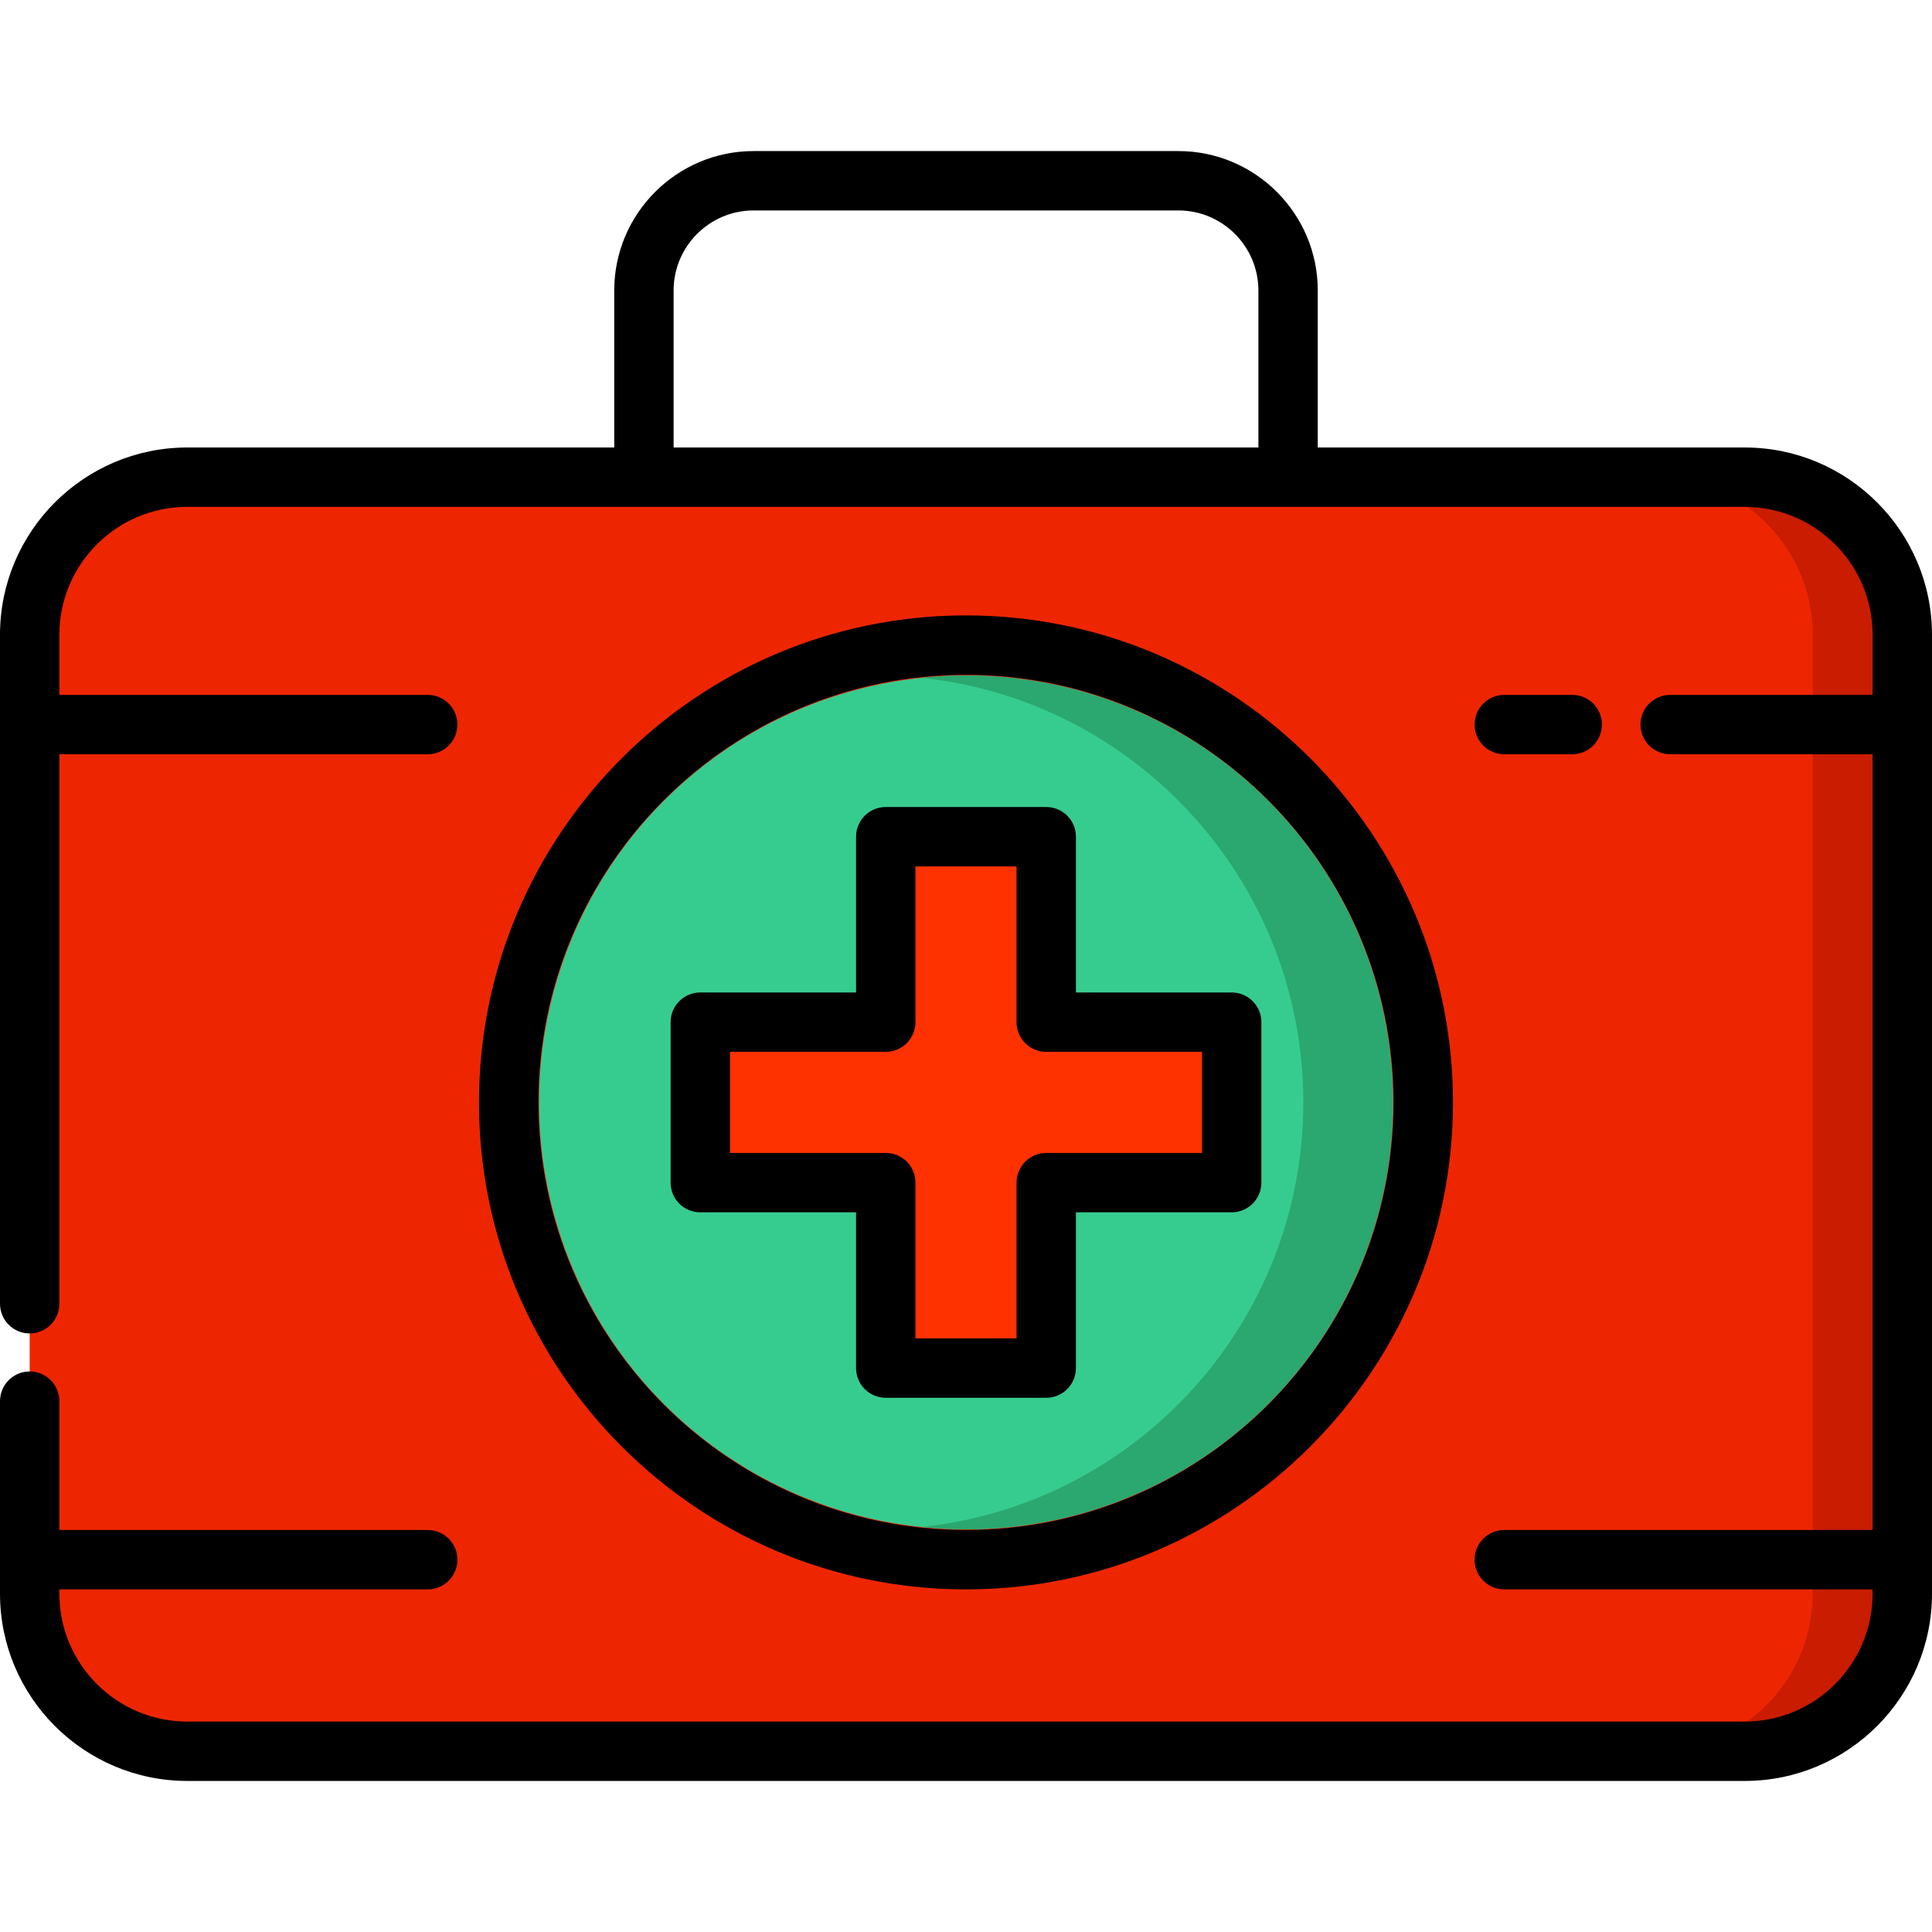 <?xml version="1.0" encoding="iso-8859-1"?>
<!-- Uploaded to: SVG Repo, www.svgrepo.com, Generator: SVG Repo Mixer Tools -->
<svg height="800px" width="800px" version="1.1" id="Layer_1" xmlns="http://www.w3.org/2000/svg" xmlns:xlink="http://www.w3.org/1999/xlink" 
	 viewBox="0 0 512.001 512.001" xml:space="preserve">
<path style="fill:#ED2601;" d="M462.378,464.1H49.622c-23.061,0-41.756-18.694-41.756-41.756v-254.13
	c0-23.061,18.694-41.756,41.756-41.756h412.756c23.061,0,41.756,18.694,41.756,41.756v254.13
	C504.133,445.405,485.439,464.1,462.378,464.1z"/>
<path style="fill:#C91C00;" d="M462.378,126.459h-23.753c23.061,0,41.756,18.694,41.756,41.756v254.13
	c0,23.061-18.694,41.756-41.756,41.756h23.753c23.061,0,41.756-18.694,41.756-41.756v-254.13
	C504.133,145.153,485.439,126.459,462.378,126.459z"/>
<circle style="fill:#37CC8F;" cx="256.004" cy="292.15" r="113.144"/>
<path style="fill:#2AA86F;" d="M256,179.003c-4.011,0-7.973,0.212-11.877,0.62c56.906,5.937,101.269,54.049,101.269,112.526
	s-44.363,106.589-101.269,112.526c3.904,0.407,7.866,0.619,11.877,0.619c62.488,0,113.146-50.656,113.146-113.146
	C369.146,229.661,318.488,179.003,256,179.003z"/>
<polygon style="fill:#FE3200;" points="326.411,270.884 277.264,270.884 277.264,221.737 234.736,221.737 234.736,270.884 
	185.589,270.884 185.589,313.413 234.736,313.413 234.736,362.56 263.052,362.56 277.264,362.56 277.264,313.413 326.411,313.413 
	"/>
<path style="fill:#C91C00;" d="M256,421.202c-71.16,0-129.053-57.893-129.053-129.053S184.84,163.094,256,163.094
	s129.053,57.893,129.053,129.054C385.053,363.309,327.16,421.202,256,421.202z M256,178.828c-62.485,0-113.32,50.835-113.32,113.321
	c0,62.485,50.835,113.32,113.32,113.32s113.32-50.835,113.32-113.32S318.485,178.828,256,178.828z"/>
<path d="M462.378,118.592H349.222V76.983c0-20.373-16.575-36.948-36.948-36.948H199.727c-20.373,0-36.947,16.575-36.947,36.948
	v41.609H49.622C22.261,118.592,0,140.852,0,168.214v177.293c0,4.345,3.522,7.867,7.867,7.867s7.867-3.522,7.867-7.867V199.885
	h97.617c4.345,0,7.867-3.522,7.867-7.867s-3.522-7.867-7.867-7.867H15.733v-15.937c0-18.686,15.203-33.889,33.889-33.889h412.756
	c18.686,0,33.89,15.203,33.89,33.889v15.937h-53.65c-4.346,0-7.867,3.522-7.867,7.867s3.521,7.867,7.867,7.867h53.65v205.584
	h-97.617c-4.346,0-7.867,3.522-7.867,7.867c0,4.345,3.521,7.867,7.867,7.867h97.617v1.142c0,18.686-15.203,33.889-33.89,33.889
	H49.622c-18.686,0-33.889-15.203-33.889-33.889v-1.142h97.617c4.345,0,7.867-3.522,7.867-7.867c0-4.345-3.522-7.867-7.867-7.867
	H15.733v-34.147c0-4.345-3.522-7.867-7.867-7.867S0,366.977,0,371.322v51.023c0,27.362,22.261,49.622,49.622,49.622h412.756
	c27.363,0,49.623-22.261,49.623-49.622v-254.13C512,140.852,489.74,118.592,462.378,118.592z M178.512,76.983
	c0-11.697,9.517-21.215,21.214-21.215h112.548c11.697,0,21.215,9.517,21.215,21.215v41.609H178.512V76.983z"/>
<path d="M385.053,292.149c0-71.16-57.893-129.054-129.053-129.054s-129.053,57.893-129.053,129.054
	c0,71.16,57.893,129.053,129.053,129.053S385.053,363.309,385.053,292.149z M142.68,292.149c0-62.485,50.835-113.321,113.32-113.321
	s113.32,50.835,113.32,113.321c0,62.485-50.835,113.32-113.32,113.32C193.515,405.468,142.68,354.634,142.68,292.149z"/>
<path d="M398.65,199.885h18.006c4.346,0,7.867-3.522,7.867-7.867s-3.521-7.867-7.867-7.867H398.65c-4.346,0-7.867,3.522-7.867,7.867
	S394.304,199.885,398.65,199.885z"/>
<path d="M285.131,362.56v-41.28h41.279c4.346,0,7.867-3.522,7.867-7.867v-42.529c0-4.345-3.521-7.867-7.867-7.867h-41.279v-41.28
	c0-4.345-3.521-7.867-7.867-7.867h-42.529c-4.345,0-7.867,3.522-7.867,7.867v41.28h-41.28c-4.345,0-7.867,3.522-7.867,7.867v42.529
	c0,4.345,3.522,7.867,7.867,7.867h41.28v41.28c0,4.345,3.522,7.867,7.867,7.867h42.529
	C281.61,370.427,285.131,366.905,285.131,362.56z M269.398,313.413v41.28h-26.795v-41.28c0-4.345-3.522-7.867-7.867-7.867h-41.28
	v-26.795h41.28c4.345,0,7.867-3.522,7.867-7.867v-41.28h26.795v41.28c0,4.345,3.521,7.867,7.867,7.867h41.279v26.795h-41.279
	C272.92,305.546,269.398,309.068,269.398,313.413z"/>
</svg>